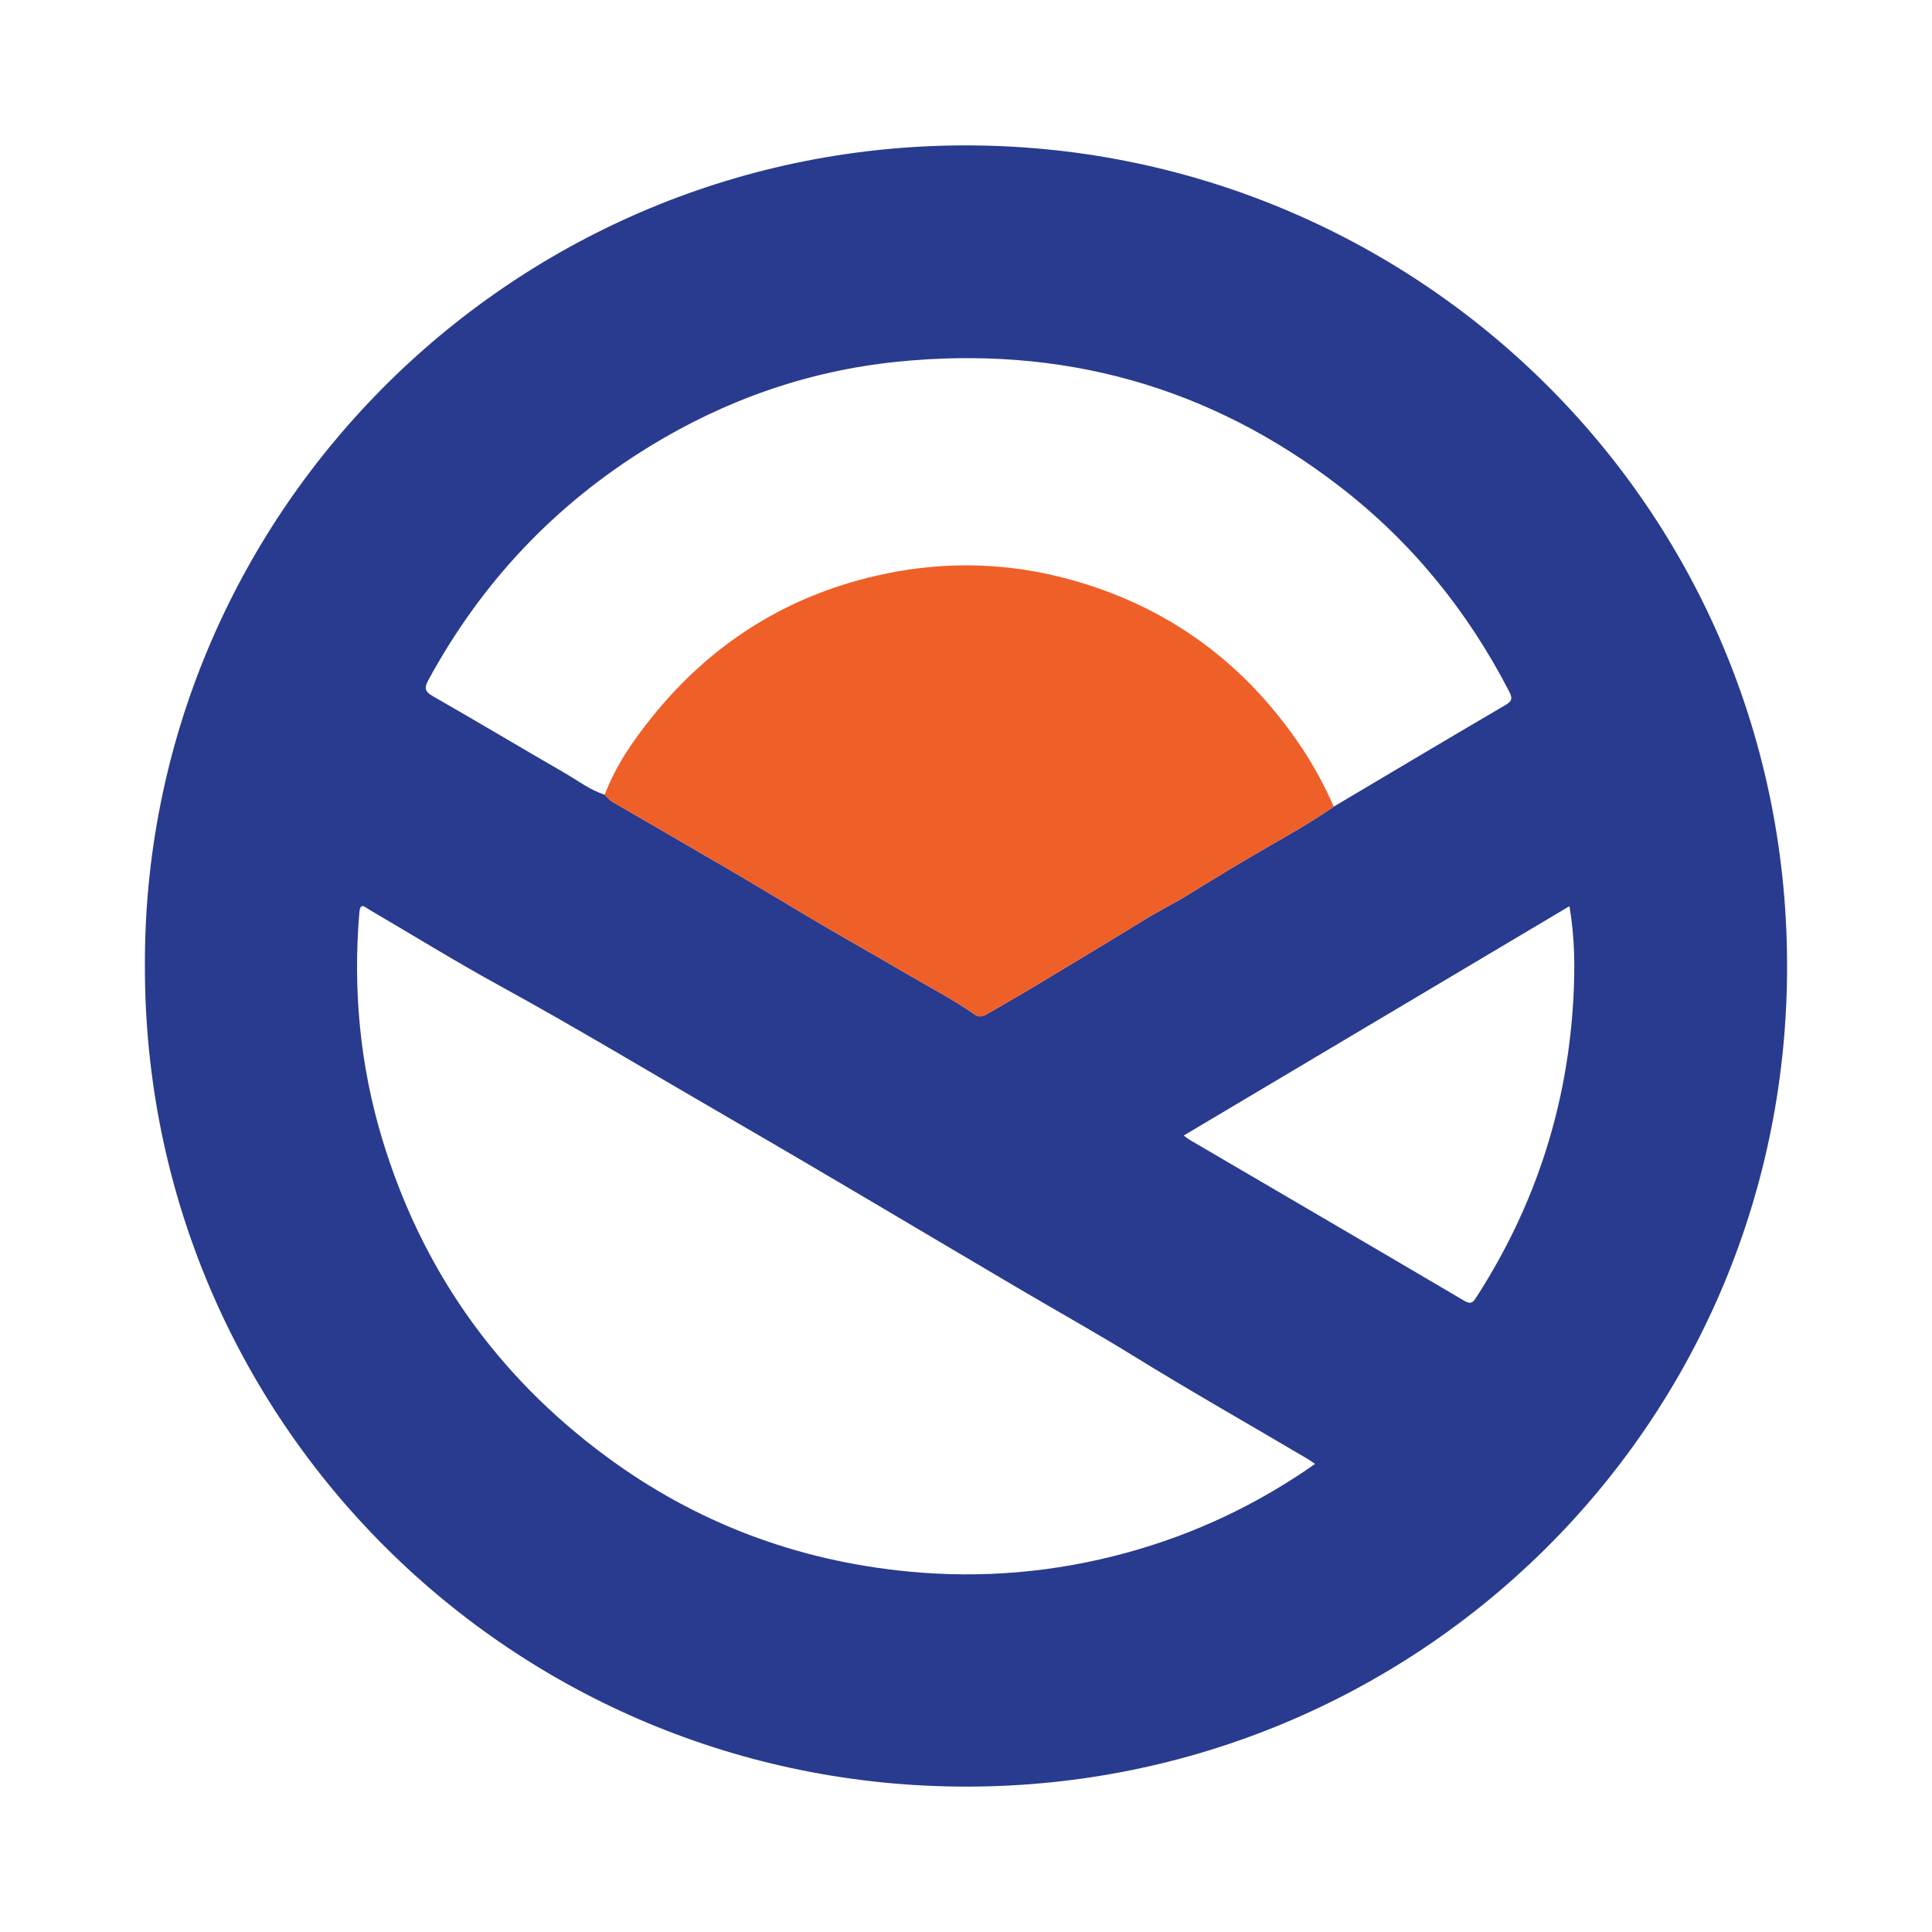 <?xml version="1.0" encoding="utf-8"?>
<!-- Generator: Adobe Illustrator 17.0.0, SVG Export Plug-In . SVG Version: 6.00 Build 0)  -->
<!DOCTYPE svg PUBLIC "-//W3C//DTD SVG 1.1//EN" "http://www.w3.org/Graphics/SVG/1.1/DTD/svg11.dtd">
<svg version="1.1" id="Layer_1" xmlns="http://www.w3.org/2000/svg" xmlns:xlink="http://www.w3.org/1999/xlink" x="0px" y="0px"
	 width="200px" height="200px" viewBox="0 0 200 200" enable-background="new 0 0 200 200" xml:space="preserve">

<g>
	<path fill="#293B8E" d="M15.001,100.073c-0.217-46.324,37.359-84.68,84.358-85.02c46.763-0.339,86.014,37.231,85.638,85.655
		c-0.366,47.171-38.511,84.178-84.828,84.242C52.972,185.015,14.966,147.022,15.001,100.073z M138.072,83.502
		c5.915-3.509,11.821-7.034,17.757-10.507c0.722-0.423,0.761-0.711,0.394-1.422c-4.304-8.333-10.079-15.452-17.508-21.188
		c-13.545-10.458-28.902-14.665-45.858-12.934c-9.194,0.938-17.759,3.946-25.647,8.787c-9.784,6.005-17.39,14.08-22.869,24.171
		c-0.444,0.818-0.362,1.186,0.483,1.669c4.566,2.609,9.078,5.312,13.633,7.941c1.359,0.785,2.619,1.763,4.143,2.247
		c0.264,0.248,0.492,0.557,0.796,0.735c3.994,2.332,8.007,4.631,11.997,6.969c3.28,1.922,6.525,3.902,9.803,5.828
		c2.691,1.582,5.418,3.101,8.106,4.687c2.545,1.501,5.182,2.847,7.611,4.542c0.42,0.293,0.799,0.221,1.218-0.027
		c1.466-0.867,2.958-1.691,4.418-2.568c4.026-2.419,8.052-4.84,12.055-7.297c1.419-0.871,2.921-1.602,4.328-2.473
		c2.594-1.606,5.201-3.188,7.841-4.716C133.238,86.518,135.729,85.132,138.072,83.502z M136.133,151.551
		c-0.283-0.199-0.452-0.337-0.638-0.447c-6.108-3.611-12.282-7.109-18.323-10.838c-3.786-2.337-7.679-4.503-11.514-6.762
		c-10.049-5.917-20.057-11.904-30.149-17.747c-7.959-4.607-15.835-9.357-23.902-13.781c-4.53-2.485-8.932-5.205-13.392-7.817
		c-0.458-0.268-0.923-0.797-1.018,0.339c-0.663,7.941,0.059,15.753,2.359,23.375c4.077,13.51,11.824,24.49,23.171,32.88
		c9.298,6.875,19.763,10.811,31.258,11.926c7.656,0.743,15.225,0.094,22.652-1.944C123.613,158.821,130.074,155.793,136.133,151.551
		z M162.468,93.809c-13.314,7.916-26.585,15.806-39.93,23.741c0.242,0.177,0.405,0.32,0.588,0.428
		c9.493,5.558,18.994,11.103,28.471,16.687c0.74,0.436,0.951,0.062,1.268-0.43c6.076-9.435,9.415-19.749,10.015-30.96
		C163.046,100.161,163.028,97.068,162.468,93.809z"/>
	<path fill="#EF5F28" d="M62.6,82.267c1.115-2.952,2.882-5.523,4.831-7.956c6.296-7.865,14.4-12.887,24.26-14.924
		c6.354-1.313,12.719-1.131,19.01,0.587c10.214,2.789,18.194,8.665,24.06,17.44c1.286,1.924,2.371,3.97,3.312,6.089
		c-2.343,1.629-4.834,3.016-7.3,4.445c-2.639,1.529-5.246,3.11-7.841,4.716c-1.407,0.871-2.908,1.602-4.328,2.473
		c-4.003,2.457-8.029,4.878-12.055,7.297c-1.46,0.877-2.952,1.701-4.418,2.568c-0.419,0.248-0.797,0.32-1.218,0.027
		c-2.429-1.694-5.067-3.041-7.611-4.542c-2.688-1.586-5.415-3.106-8.106-4.687c-3.277-1.926-6.523-3.906-9.803-5.828
		c-3.99-2.339-8.003-4.637-11.997-6.969C63.091,82.823,62.863,82.515,62.6,82.267z"/>
</g>
</svg>
